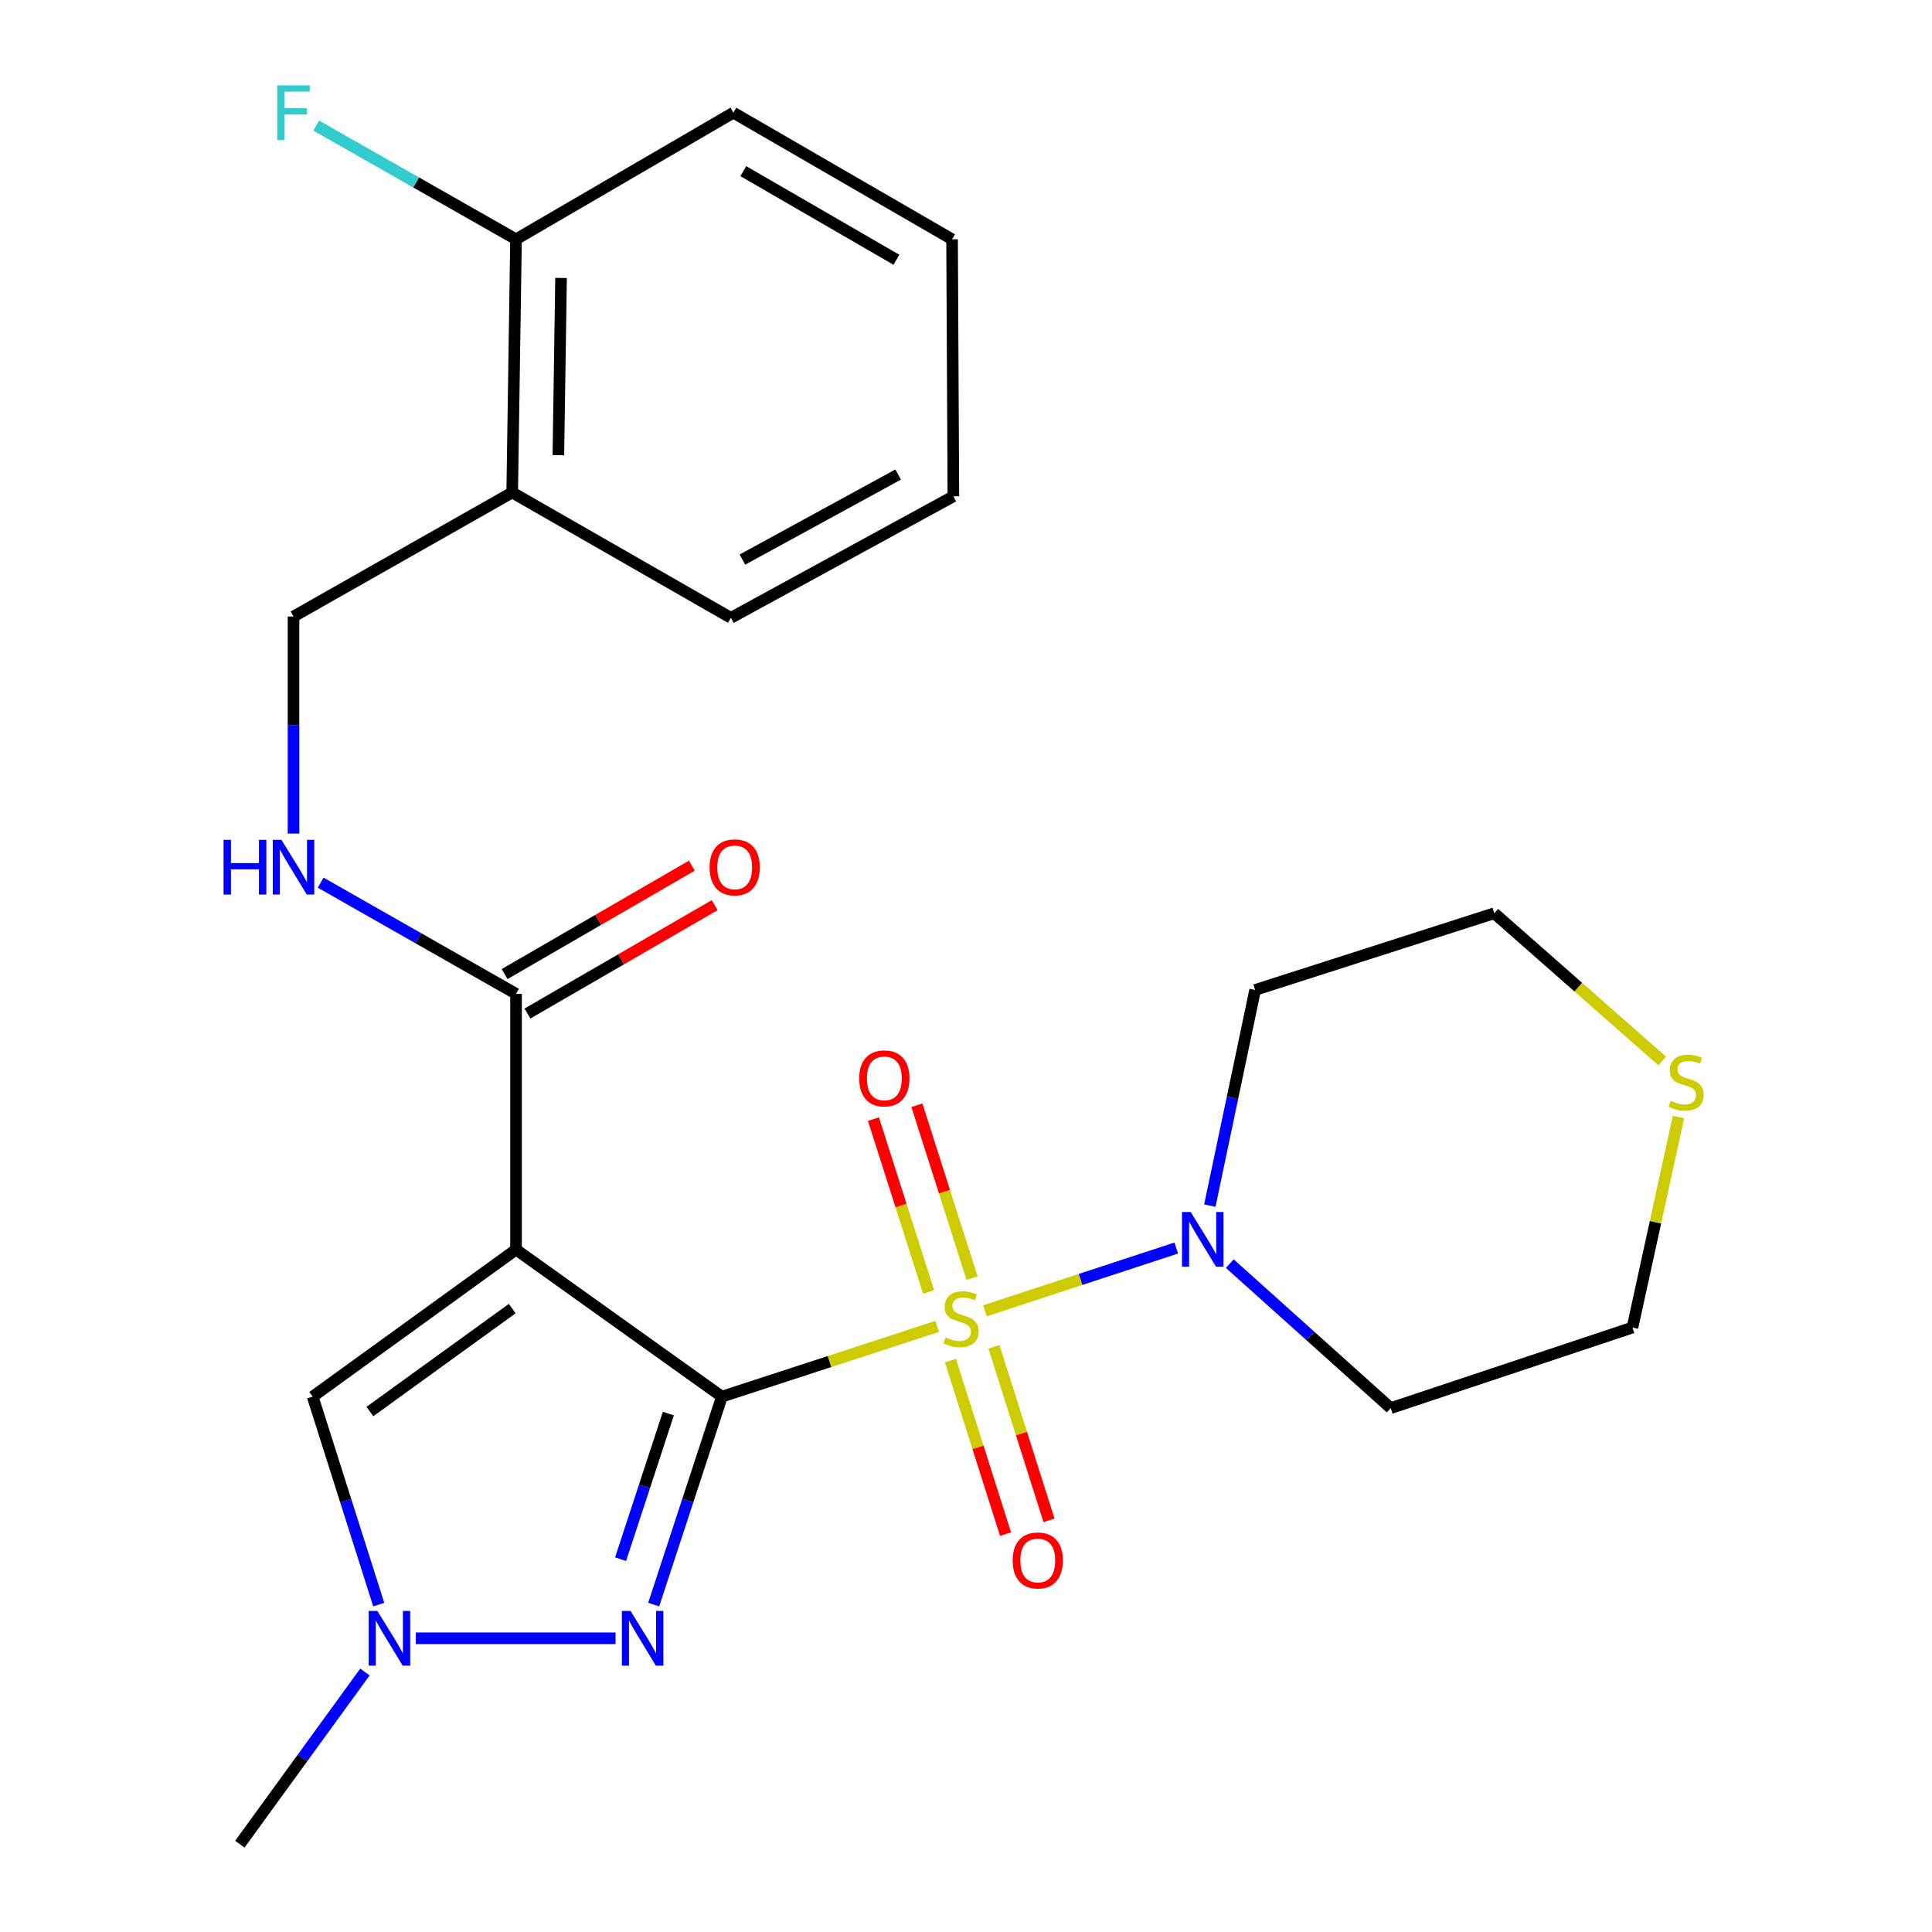<?xml version='1.0' encoding='iso-8859-1'?>
<svg version='1.1' baseProfile='full'
              xmlns='http://www.w3.org/2000/svg'
                      xmlns:rdkit='http://www.rdkit.org/xml'
                      xmlns:xlink='http://www.w3.org/1999/xlink'
                  xml:space='preserve'
width='1000px' height='1000px' viewBox='0 0 1000 1000'>
<!-- END OF HEADER -->
<rect style='opacity:1.0;fill:#FFFFFF;stroke:none' width='1000' height='1000' x='0' y='0'> </rect>
<path class='bond-0' d='M 373.658,722.897 L 429.383,704.72' style='fill:none;fill-rule:evenodd;stroke:#000000;stroke-width:6px;stroke-linecap:butt;stroke-linejoin:miter;stroke-opacity:1' />
<path class='bond-0' d='M 429.383,704.72 L 485.108,686.542' style='fill:none;fill-rule:evenodd;stroke:#CCCC00;stroke-width:6px;stroke-linecap:butt;stroke-linejoin:miter;stroke-opacity:1' />
<path class='bond-1' d='M 373.658,722.897 L 267.093,646.77' style='fill:none;fill-rule:evenodd;stroke:#000000;stroke-width:6px;stroke-linecap:butt;stroke-linejoin:miter;stroke-opacity:1' />
<path class='bond-2' d='M 373.658,722.897 L 356.004,776.713' style='fill:none;fill-rule:evenodd;stroke:#000000;stroke-width:6px;stroke-linecap:butt;stroke-linejoin:miter;stroke-opacity:1' />
<path class='bond-2' d='M 356.004,776.713 L 338.349,830.529' style='fill:none;fill-rule:evenodd;stroke:#0000FF;stroke-width:6px;stroke-linecap:butt;stroke-linejoin:miter;stroke-opacity:1' />
<path class='bond-2' d='M 345.933,731.684 L 333.574,769.355' style='fill:none;fill-rule:evenodd;stroke:#000000;stroke-width:6px;stroke-linecap:butt;stroke-linejoin:miter;stroke-opacity:1' />
<path class='bond-2' d='M 333.574,769.355 L 321.216,807.026' style='fill:none;fill-rule:evenodd;stroke:#0000FF;stroke-width:6px;stroke-linecap:butt;stroke-linejoin:miter;stroke-opacity:1' />
<path class='bond-3' d='M 509.814,678.461 L 559.323,662.221' style='fill:none;fill-rule:evenodd;stroke:#CCCC00;stroke-width:6px;stroke-linecap:butt;stroke-linejoin:miter;stroke-opacity:1' />
<path class='bond-3' d='M 559.323,662.221 L 608.833,645.98' style='fill:none;fill-rule:evenodd;stroke:#0000FF;stroke-width:6px;stroke-linecap:butt;stroke-linejoin:miter;stroke-opacity:1' />
<path class='bond-7' d='M 491.958,704.251 L 506.213,749.156' style='fill:none;fill-rule:evenodd;stroke:#CCCC00;stroke-width:6px;stroke-linecap:butt;stroke-linejoin:miter;stroke-opacity:1' />
<path class='bond-7' d='M 506.213,749.156 L 520.467,794.061' style='fill:none;fill-rule:evenodd;stroke:#FF0000;stroke-width:6px;stroke-linecap:butt;stroke-linejoin:miter;stroke-opacity:1' />
<path class='bond-7' d='M 514.457,697.109 L 528.712,742.014' style='fill:none;fill-rule:evenodd;stroke:#CCCC00;stroke-width:6px;stroke-linecap:butt;stroke-linejoin:miter;stroke-opacity:1' />
<path class='bond-7' d='M 528.712,742.014 L 542.966,786.919' style='fill:none;fill-rule:evenodd;stroke:#FF0000;stroke-width:6px;stroke-linecap:butt;stroke-linejoin:miter;stroke-opacity:1' />
<path class='bond-8' d='M 503.138,661.545 L 488.861,616.809' style='fill:none;fill-rule:evenodd;stroke:#CCCC00;stroke-width:6px;stroke-linecap:butt;stroke-linejoin:miter;stroke-opacity:1' />
<path class='bond-8' d='M 488.861,616.809 L 474.584,572.072' style='fill:none;fill-rule:evenodd;stroke:#FF0000;stroke-width:6px;stroke-linecap:butt;stroke-linejoin:miter;stroke-opacity:1' />
<path class='bond-8' d='M 480.65,668.722 L 466.373,623.986' style='fill:none;fill-rule:evenodd;stroke:#CCCC00;stroke-width:6px;stroke-linecap:butt;stroke-linejoin:miter;stroke-opacity:1' />
<path class='bond-8' d='M 466.373,623.986 L 452.096,579.249' style='fill:none;fill-rule:evenodd;stroke:#FF0000;stroke-width:6px;stroke-linecap:butt;stroke-linejoin:miter;stroke-opacity:1' />
<path class='bond-5' d='M 267.093,646.77 L 161.839,722.897' style='fill:none;fill-rule:evenodd;stroke:#000000;stroke-width:6px;stroke-linecap:butt;stroke-linejoin:miter;stroke-opacity:1' />
<path class='bond-5' d='M 265.139,677.316 L 191.461,730.605' style='fill:none;fill-rule:evenodd;stroke:#000000;stroke-width:6px;stroke-linecap:butt;stroke-linejoin:miter;stroke-opacity:1' />
<path class='bond-6' d='M 267.093,646.77 L 267.093,514.395' style='fill:none;fill-rule:evenodd;stroke:#000000;stroke-width:6px;stroke-linecap:butt;stroke-linejoin:miter;stroke-opacity:1' />
<path class='bond-4' d='M 318.608,847.98 L 215.24,847.98' style='fill:none;fill-rule:evenodd;stroke:#0000FF;stroke-width:6px;stroke-linecap:butt;stroke-linejoin:miter;stroke-opacity:1' />
<path class='bond-15' d='M 626.206,624.027 L 637.933,568.215' style='fill:none;fill-rule:evenodd;stroke:#0000FF;stroke-width:6px;stroke-linecap:butt;stroke-linejoin:miter;stroke-opacity:1' />
<path class='bond-15' d='M 637.933,568.215 L 649.659,512.402' style='fill:none;fill-rule:evenodd;stroke:#000000;stroke-width:6px;stroke-linecap:butt;stroke-linejoin:miter;stroke-opacity:1' />
<path class='bond-16' d='M 636.548,654.061 L 678.197,691.449' style='fill:none;fill-rule:evenodd;stroke:#0000FF;stroke-width:6px;stroke-linecap:butt;stroke-linejoin:miter;stroke-opacity:1' />
<path class='bond-16' d='M 678.197,691.449 L 719.846,728.838' style='fill:none;fill-rule:evenodd;stroke:#000000;stroke-width:6px;stroke-linecap:butt;stroke-linejoin:miter;stroke-opacity:1' />
<path class='bond-18' d='M 188.892,865.433 L 156.514,909.989' style='fill:none;fill-rule:evenodd;stroke:#0000FF;stroke-width:6px;stroke-linecap:butt;stroke-linejoin:miter;stroke-opacity:1' />
<path class='bond-18' d='M 156.514,909.989 L 124.136,954.545' style='fill:none;fill-rule:evenodd;stroke:#000000;stroke-width:6px;stroke-linecap:butt;stroke-linejoin:miter;stroke-opacity:1' />
<path class='bond-25' d='M 196.034,830.539 L 178.936,776.718' style='fill:none;fill-rule:evenodd;stroke:#0000FF;stroke-width:6px;stroke-linecap:butt;stroke-linejoin:miter;stroke-opacity:1' />
<path class='bond-25' d='M 178.936,776.718 L 161.839,722.897' style='fill:none;fill-rule:evenodd;stroke:#000000;stroke-width:6px;stroke-linecap:butt;stroke-linejoin:miter;stroke-opacity:1' />
<path class='bond-9' d='M 267.093,514.395 L 216.535,485.628' style='fill:none;fill-rule:evenodd;stroke:#000000;stroke-width:6px;stroke-linecap:butt;stroke-linejoin:miter;stroke-opacity:1' />
<path class='bond-9' d='M 216.535,485.628 L 165.977,456.86' style='fill:none;fill-rule:evenodd;stroke:#0000FF;stroke-width:6px;stroke-linecap:butt;stroke-linejoin:miter;stroke-opacity:1' />
<path class='bond-13' d='M 273.007,524.61 L 321.466,496.554' style='fill:none;fill-rule:evenodd;stroke:#000000;stroke-width:6px;stroke-linecap:butt;stroke-linejoin:miter;stroke-opacity:1' />
<path class='bond-13' d='M 321.466,496.554 L 369.925,468.498' style='fill:none;fill-rule:evenodd;stroke:#FF0000;stroke-width:6px;stroke-linecap:butt;stroke-linejoin:miter;stroke-opacity:1' />
<path class='bond-13' d='M 261.179,504.181 L 309.638,476.125' style='fill:none;fill-rule:evenodd;stroke:#000000;stroke-width:6px;stroke-linecap:butt;stroke-linejoin:miter;stroke-opacity:1' />
<path class='bond-13' d='M 309.638,476.125 L 358.098,448.069' style='fill:none;fill-rule:evenodd;stroke:#FF0000;stroke-width:6px;stroke-linecap:butt;stroke-linejoin:miter;stroke-opacity:1' />
<path class='bond-11' d='M 151.924,431.46 L 151.924,375.286' style='fill:none;fill-rule:evenodd;stroke:#0000FF;stroke-width:6px;stroke-linecap:butt;stroke-linejoin:miter;stroke-opacity:1' />
<path class='bond-11' d='M 151.924,375.286 L 151.924,319.113' style='fill:none;fill-rule:evenodd;stroke:#000000;stroke-width:6px;stroke-linecap:butt;stroke-linejoin:miter;stroke-opacity:1' />
<path class='bond-10' d='M 265.113,254.906 L 151.924,319.113' style='fill:none;fill-rule:evenodd;stroke:#000000;stroke-width:6px;stroke-linecap:butt;stroke-linejoin:miter;stroke-opacity:1' />
<path class='bond-14' d='M 265.113,254.906 L 267.093,123.856' style='fill:none;fill-rule:evenodd;stroke:#000000;stroke-width:6px;stroke-linecap:butt;stroke-linejoin:miter;stroke-opacity:1' />
<path class='bond-14' d='M 289.012,235.605 L 290.399,143.87' style='fill:none;fill-rule:evenodd;stroke:#000000;stroke-width:6px;stroke-linecap:butt;stroke-linejoin:miter;stroke-opacity:1' />
<path class='bond-21' d='M 265.113,254.906 L 378.314,319.795' style='fill:none;fill-rule:evenodd;stroke:#000000;stroke-width:6px;stroke-linecap:butt;stroke-linejoin:miter;stroke-opacity:1' />
<path class='bond-12' d='M 868.778,578.191 L 856.866,632.663' style='fill:none;fill-rule:evenodd;stroke:#CCCC00;stroke-width:6px;stroke-linecap:butt;stroke-linejoin:miter;stroke-opacity:1' />
<path class='bond-12' d='M 856.866,632.663 L 844.955,687.135' style='fill:none;fill-rule:evenodd;stroke:#000000;stroke-width:6px;stroke-linecap:butt;stroke-linejoin:miter;stroke-opacity:1' />
<path class='bond-26' d='M 860.357,549.161 L 816.9,510.927' style='fill:none;fill-rule:evenodd;stroke:#CCCC00;stroke-width:6px;stroke-linecap:butt;stroke-linejoin:miter;stroke-opacity:1' />
<path class='bond-26' d='M 816.9,510.927 L 773.443,472.692' style='fill:none;fill-rule:evenodd;stroke:#000000;stroke-width:6px;stroke-linecap:butt;stroke-linejoin:miter;stroke-opacity:1' />
<path class='bond-17' d='M 267.093,123.856 L 215.375,94.428' style='fill:none;fill-rule:evenodd;stroke:#000000;stroke-width:6px;stroke-linecap:butt;stroke-linejoin:miter;stroke-opacity:1' />
<path class='bond-17' d='M 215.375,94.428 L 163.657,65.001' style='fill:none;fill-rule:evenodd;stroke:#33CCCC;stroke-width:6px;stroke-linecap:butt;stroke-linejoin:miter;stroke-opacity:1' />
<path class='bond-22' d='M 267.093,123.856 L 379.586,58.325' style='fill:none;fill-rule:evenodd;stroke:#000000;stroke-width:6px;stroke-linecap:butt;stroke-linejoin:miter;stroke-opacity:1' />
<path class='bond-19' d='M 649.659,512.402 L 773.443,472.692' style='fill:none;fill-rule:evenodd;stroke:#000000;stroke-width:6px;stroke-linecap:butt;stroke-linejoin:miter;stroke-opacity:1' />
<path class='bond-20' d='M 719.846,728.838 L 844.955,687.135' style='fill:none;fill-rule:evenodd;stroke:#000000;stroke-width:6px;stroke-linecap:butt;stroke-linejoin:miter;stroke-opacity:1' />
<path class='bond-23' d='M 378.314,319.795 L 493.469,256.899' style='fill:none;fill-rule:evenodd;stroke:#000000;stroke-width:6px;stroke-linecap:butt;stroke-linejoin:miter;stroke-opacity:1' />
<path class='bond-23' d='M 384.272,289.643 L 464.881,245.617' style='fill:none;fill-rule:evenodd;stroke:#000000;stroke-width:6px;stroke-linecap:butt;stroke-linejoin:miter;stroke-opacity:1' />
<path class='bond-27' d='M 379.586,58.325 L 492.787,123.856' style='fill:none;fill-rule:evenodd;stroke:#000000;stroke-width:6px;stroke-linecap:butt;stroke-linejoin:miter;stroke-opacity:1' />
<path class='bond-27' d='M 384.74,88.584 L 463.981,134.456' style='fill:none;fill-rule:evenodd;stroke:#000000;stroke-width:6px;stroke-linecap:butt;stroke-linejoin:miter;stroke-opacity:1' />
<path class='bond-24' d='M 493.469,256.899 L 492.787,123.856' style='fill:none;fill-rule:evenodd;stroke:#000000;stroke-width:6px;stroke-linecap:butt;stroke-linejoin:miter;stroke-opacity:1' />
<path  class='atom-1' d='M 489.443 692.239
Q 489.763 692.359, 491.083 692.919
Q 492.403 693.479, 493.843 693.839
Q 495.323 694.159, 496.763 694.159
Q 499.443 694.159, 501.003 692.879
Q 502.563 691.559, 502.563 689.279
Q 502.563 687.719, 501.763 686.759
Q 501.003 685.799, 499.803 685.279
Q 498.603 684.759, 496.603 684.159
Q 494.083 683.399, 492.563 682.679
Q 491.083 681.959, 490.003 680.439
Q 488.963 678.919, 488.963 676.359
Q 488.963 672.799, 491.363 670.599
Q 493.803 668.399, 498.603 668.399
Q 501.883 668.399, 505.603 669.959
L 504.683 673.039
Q 501.283 671.639, 498.723 671.639
Q 495.963 671.639, 494.443 672.799
Q 492.923 673.919, 492.963 675.879
Q 492.963 677.399, 493.723 678.319
Q 494.523 679.239, 495.643 679.759
Q 496.803 680.279, 498.723 680.879
Q 501.283 681.679, 502.803 682.479
Q 504.323 683.279, 505.403 684.919
Q 506.523 686.519, 506.523 689.279
Q 506.523 693.199, 503.883 695.319
Q 501.283 697.399, 496.923 697.399
Q 494.403 697.399, 492.483 696.839
Q 490.603 696.319, 488.363 695.399
L 489.443 692.239
' fill='#CCCC00'/>
<path  class='atom-3' d='M 326.364 833.82
L 335.644 848.82
Q 336.564 850.3, 338.044 852.98
Q 339.524 855.66, 339.604 855.82
L 339.604 833.82
L 343.364 833.82
L 343.364 862.14
L 339.484 862.14
L 329.524 845.74
Q 328.364 843.82, 327.124 841.62
Q 325.924 839.42, 325.564 838.74
L 325.564 862.14
L 321.884 862.14
L 321.884 833.82
L 326.364 833.82
' fill='#0000FF'/>
<path  class='atom-4' d='M 616.279 627.325
L 625.559 642.325
Q 626.479 643.805, 627.959 646.485
Q 629.439 649.165, 629.519 649.325
L 629.519 627.325
L 633.279 627.325
L 633.279 655.645
L 629.399 655.645
L 619.439 639.245
Q 618.279 637.325, 617.039 635.125
Q 615.839 632.925, 615.479 632.245
L 615.479 655.645
L 611.799 655.645
L 611.799 627.325
L 616.279 627.325
' fill='#0000FF'/>
<path  class='atom-5' d='M 195.315 833.82
L 204.595 848.82
Q 205.515 850.3, 206.995 852.98
Q 208.475 855.66, 208.555 855.82
L 208.555 833.82
L 212.315 833.82
L 212.315 862.14
L 208.435 862.14
L 198.475 845.74
Q 197.315 843.82, 196.075 841.62
Q 194.875 839.42, 194.515 838.74
L 194.515 862.14
L 190.835 862.14
L 190.835 833.82
L 195.315 833.82
' fill='#0000FF'/>
<path  class='atom-8' d='M 524.152 807.695
Q 524.152 800.895, 527.512 797.095
Q 530.872 793.295, 537.152 793.295
Q 543.432 793.295, 546.792 797.095
Q 550.152 800.895, 550.152 807.695
Q 550.152 814.575, 546.752 818.495
Q 543.352 822.375, 537.152 822.375
Q 530.912 822.375, 527.512 818.495
Q 524.152 814.615, 524.152 807.695
M 537.152 819.175
Q 541.472 819.175, 543.792 816.295
Q 546.152 813.375, 546.152 807.695
Q 546.152 802.135, 543.792 799.335
Q 541.472 796.495, 537.152 796.495
Q 532.832 796.495, 530.472 799.295
Q 528.152 802.095, 528.152 807.695
Q 528.152 813.415, 530.472 816.295
Q 532.832 819.175, 537.152 819.175
' fill='#FF0000'/>
<path  class='atom-9' d='M 444.733 558.172
Q 444.733 551.372, 448.093 547.572
Q 451.453 543.772, 457.733 543.772
Q 464.013 543.772, 467.373 547.572
Q 470.733 551.372, 470.733 558.172
Q 470.733 565.052, 467.333 568.972
Q 463.933 572.852, 457.733 572.852
Q 451.493 572.852, 448.093 568.972
Q 444.733 565.092, 444.733 558.172
M 457.733 569.652
Q 462.053 569.652, 464.373 566.772
Q 466.733 563.852, 466.733 558.172
Q 466.733 552.612, 464.373 549.812
Q 462.053 546.972, 457.733 546.972
Q 453.413 546.972, 451.053 549.772
Q 448.733 552.572, 448.733 558.172
Q 448.733 563.892, 451.053 566.772
Q 453.413 569.652, 457.733 569.652
' fill='#FF0000'/>
<path  class='atom-10' d='M 115.704 434.704
L 119.544 434.704
L 119.544 446.744
L 134.024 446.744
L 134.024 434.704
L 137.864 434.704
L 137.864 463.024
L 134.024 463.024
L 134.024 449.944
L 119.544 449.944
L 119.544 463.024
L 115.704 463.024
L 115.704 434.704
' fill='#0000FF'/>
<path  class='atom-10' d='M 145.664 434.704
L 154.944 449.704
Q 155.864 451.184, 157.344 453.864
Q 158.824 456.544, 158.904 456.704
L 158.904 434.704
L 162.664 434.704
L 162.664 463.024
L 158.784 463.024
L 148.824 446.624
Q 147.664 444.704, 146.424 442.504
Q 145.224 440.304, 144.864 439.624
L 144.864 463.024
L 141.184 463.024
L 141.184 434.704
L 145.664 434.704
' fill='#0000FF'/>
<path  class='atom-13' d='M 864.743 569.779
Q 865.063 569.899, 866.383 570.459
Q 867.703 571.019, 869.143 571.379
Q 870.623 571.699, 872.063 571.699
Q 874.743 571.699, 876.303 570.419
Q 877.863 569.099, 877.863 566.819
Q 877.863 565.259, 877.063 564.299
Q 876.303 563.339, 875.103 562.819
Q 873.903 562.299, 871.903 561.699
Q 869.383 560.939, 867.863 560.219
Q 866.383 559.499, 865.303 557.979
Q 864.263 556.459, 864.263 553.899
Q 864.263 550.339, 866.663 548.139
Q 869.103 545.939, 873.903 545.939
Q 877.183 545.939, 880.903 547.499
L 879.983 550.579
Q 876.583 549.179, 874.023 549.179
Q 871.263 549.179, 869.743 550.339
Q 868.223 551.459, 868.263 553.419
Q 868.263 554.939, 869.023 555.859
Q 869.823 556.779, 870.943 557.299
Q 872.103 557.819, 874.023 558.419
Q 876.583 559.219, 878.103 560.019
Q 879.623 560.819, 880.703 562.459
Q 881.823 564.059, 881.823 566.819
Q 881.823 570.739, 879.183 572.859
Q 876.583 574.939, 872.223 574.939
Q 869.703 574.939, 867.783 574.379
Q 865.903 573.859, 863.663 572.939
L 864.743 569.779
' fill='#CCCC00'/>
<path  class='atom-14' d='M 367.281 448.944
Q 367.281 442.144, 370.641 438.344
Q 374.001 434.544, 380.281 434.544
Q 386.561 434.544, 389.921 438.344
Q 393.281 442.144, 393.281 448.944
Q 393.281 455.824, 389.881 459.744
Q 386.481 463.624, 380.281 463.624
Q 374.041 463.624, 370.641 459.744
Q 367.281 455.864, 367.281 448.944
M 380.281 460.424
Q 384.601 460.424, 386.921 457.544
Q 389.281 454.624, 389.281 448.944
Q 389.281 443.384, 386.921 440.584
Q 384.601 437.744, 380.281 437.744
Q 375.961 437.744, 373.601 440.544
Q 371.281 443.344, 371.281 448.944
Q 371.281 454.664, 373.601 457.544
Q 375.961 460.424, 380.281 460.424
' fill='#FF0000'/>
<path  class='atom-18' d='M 143.504 44.165
L 160.344 44.165
L 160.344 47.405
L 147.304 47.405
L 147.304 56.005
L 158.904 56.005
L 158.904 59.285
L 147.304 59.285
L 147.304 72.485
L 143.504 72.485
L 143.504 44.165
' fill='#33CCCC'/>
</svg>
